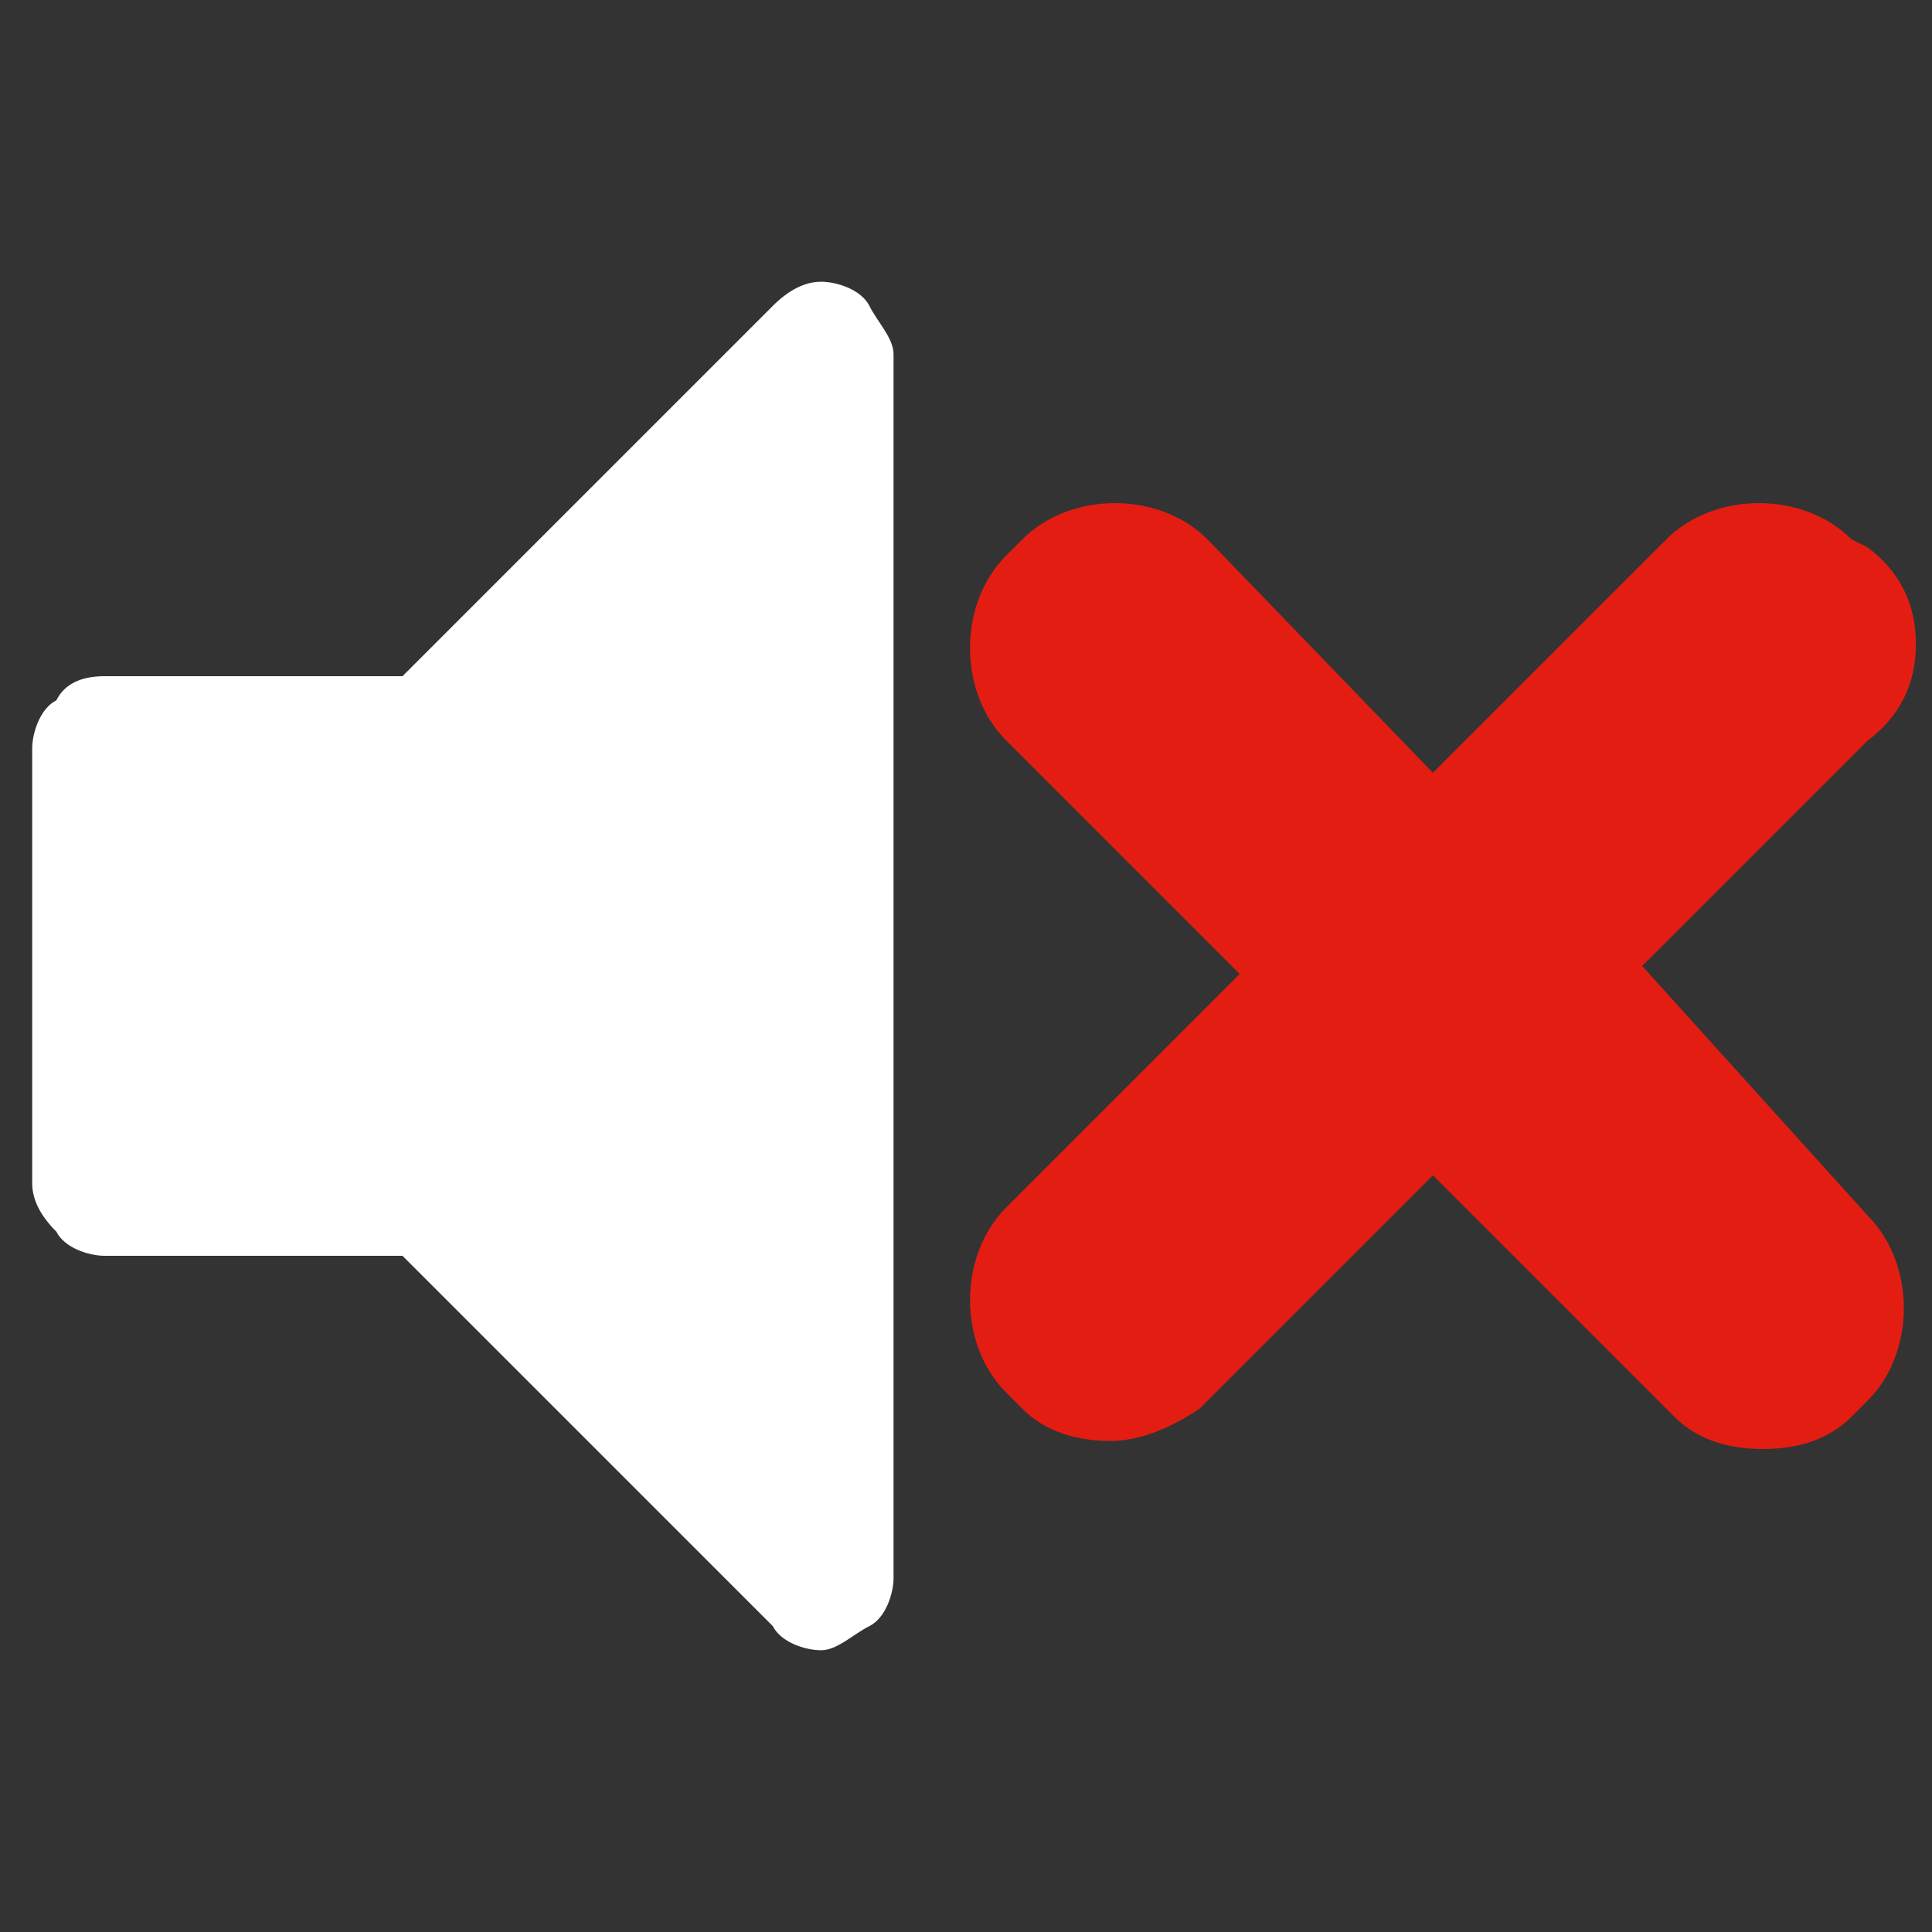 <?xml version="1.0" encoding="utf-8"?>
<!-- Generator: Adobe Illustrator 21.0.0, SVG Export Plug-In . SVG Version: 6.00 Build 0)  -->
<svg version="1.1" id="Vrstva_1" xmlns="http://www.w3.org/2000/svg" xmlns:xlink="http://www.w3.org/1999/xlink" x="0px" y="0px"
	 viewBox="0 0 24 24" style="enable-background:new 0 0 24 24;" xml:space="preserve">
<rect x="0" y="0" width="24" height="24" fill="#333333" stroke="none"/>
<style type="text/css">
	.st0{fill:#FFFFFF;}
	.st1{fill:#E41D13;}
</style>
<path class="st0" d="M11.1,4.4v15.2c0,0.2-0.1,0.5-0.3,0.6s-0.4,0.3-0.6,0.3s-0.5-0.1-0.6-0.3L5,15.6H1.3c-0.2,0-0.5-0.1-0.6-0.3
	c-0.2-0.2-0.3-0.4-0.3-0.6V9.3c0-0.2,0.1-0.5,0.3-0.6C0.8,8.5,1,8.4,1.3,8.4H5l4.6-4.6c0.2-0.2,0.4-0.3,0.6-0.3s0.5,0.1,0.6,0.3
	S11.1,4.2,11.1,4.4z"/>
<path class="st1" d="M20.4,12l2.8-2.8c0.4-0.3,0.6-0.7,0.6-1.2c0-0.5-0.2-0.9-0.6-1.2L23,6.7c-0.6-0.6-1.7-0.6-2.3,0l-2.9,2.9
	L15,6.7c-0.6-0.6-1.7-0.6-2.3,0l-0.2,0.2c-0.6,0.6-0.6,1.7,0,2.3l2.9,2.9l-2.9,2.9c-0.6,0.6-0.6,1.7,0,2.3l0.2,0.2
	c0.3,0.3,0.7,0.4,1.1,0.4c0.4,0,0.8-0.2,1.1-0.4l2.9-2.9l2.9,2.9l0.1,0.1c0.3,0.3,0.7,0.4,1.1,0.4c0.4,0,0.8-0.1,1.1-0.4l0.2-0.2
	c0.6-0.6,0.6-1.7,0-2.3L20.4,12z"/>
</svg>
